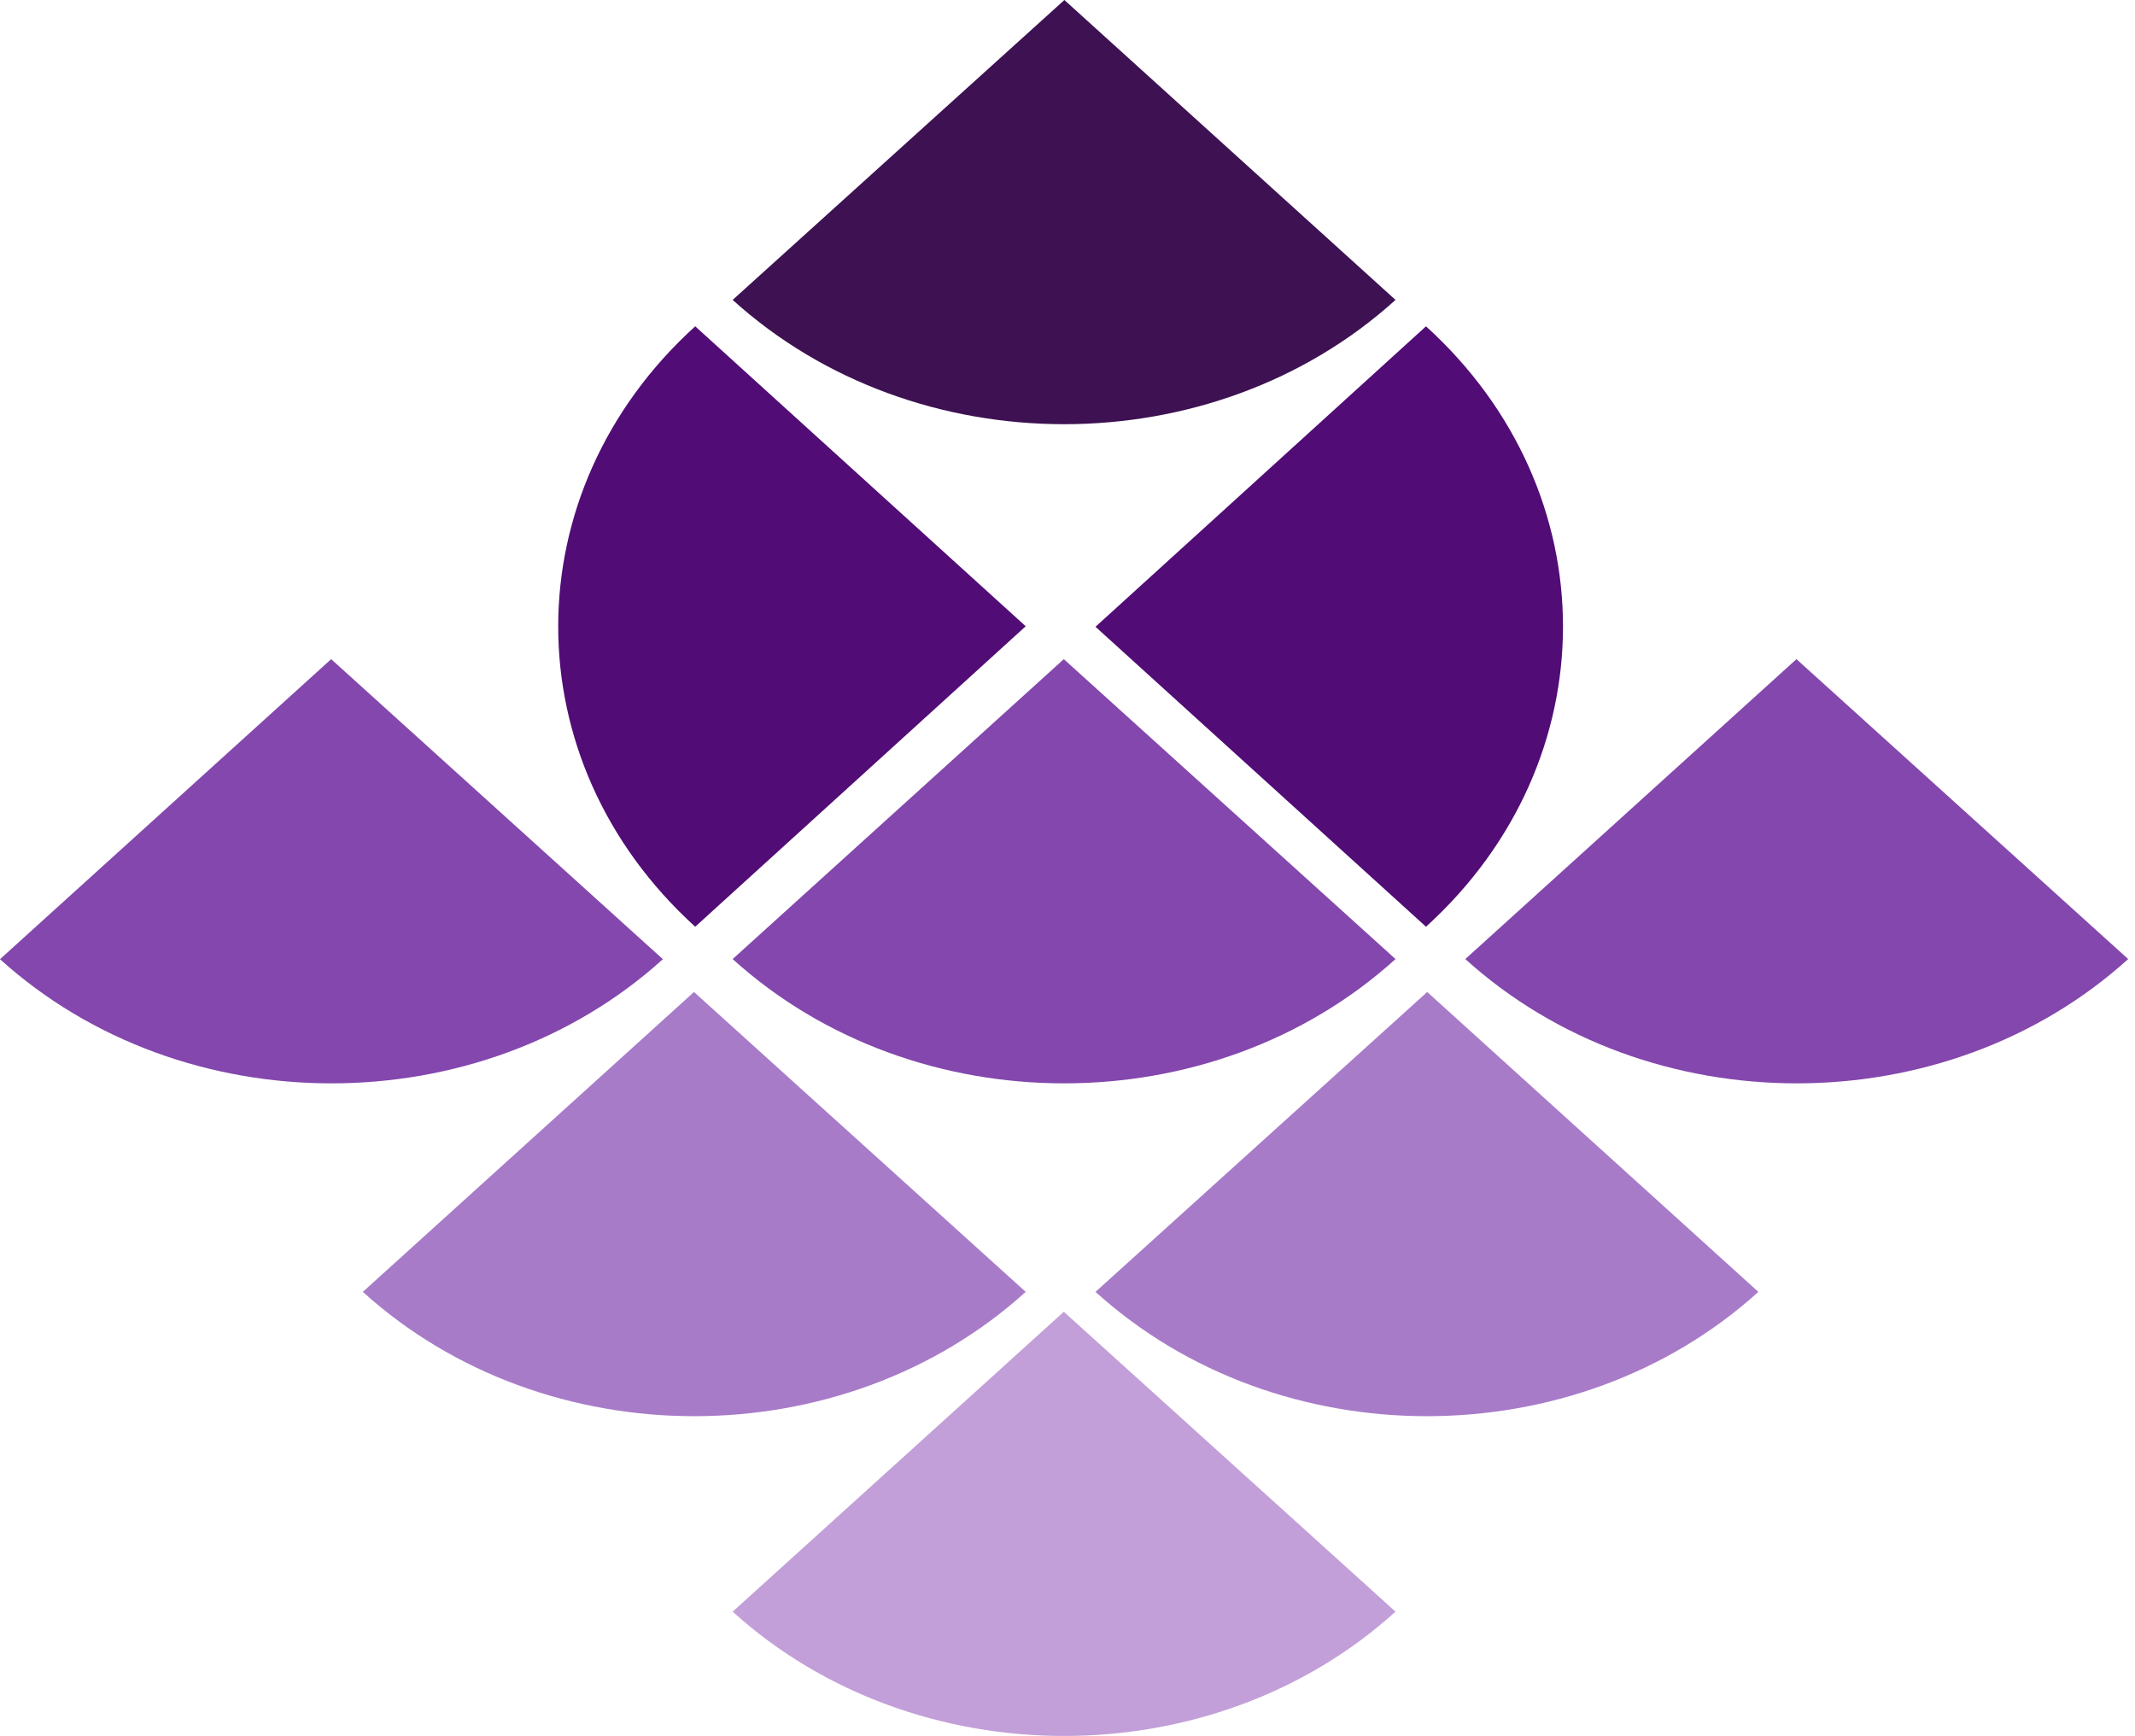 <?xml version="1.0" encoding="UTF-8"?>
<svg xmlns="http://www.w3.org/2000/svg" width="91" height="74" viewBox="0 0 91 74" fill="none">
  <g id="Group 126">
    <path id="Vector" d="M45.343 55.917L31.228 68.701C39.029 75.766 51.681 75.766 59.481 68.701L45.343 55.917Z" fill="#C29FD8"></path>
    <path id="Vector_2" d="M29.58 42.286L15.465 55.069C23.266 62.135 35.918 62.135 43.719 55.069L29.58 42.286Z" fill="#A87BC9"></path>
    <path id="Vector_3" d="M60.832 42.286L46.693 55.069C54.494 62.135 67.146 62.135 74.947 55.069L60.832 42.286Z" fill="#A87BC9"></path>
    <path id="Vector_4" d="M76.57 28.098L62.456 40.882C70.256 47.947 82.909 47.947 90.709 40.882L76.57 28.098Z" fill="#8347AD"></path>
    <path id="Vector_5" d="M14.115 28.098L0 40.888C7.801 47.945 20.453 47.945 28.254 40.888L14.115 28.098Z" fill="#8347AD"></path>
    <path id="Vector_6" d="M45.343 28.098L31.228 40.882C39.029 47.947 51.681 47.947 59.481 40.882L45.343 28.098Z" fill="#8347AD"></path>
    <path id="Vector_7" d="M45.367 0L59.481 12.784C51.681 19.849 39.029 19.849 31.228 12.784L45.367 0Z" fill="#3D1152"></path>
    <path id="Vector_8" d="M43.719 26.696L29.632 13.91C21.846 20.976 21.846 32.437 29.632 39.504L43.719 26.696Z" fill="#510C76"></path>
    <path id="Vector_9" d="M46.693 26.718L60.78 39.504C68.566 32.437 68.566 20.976 60.78 13.91L46.693 26.718Z" fill="#510C76"></path>
  </g>
</svg>
